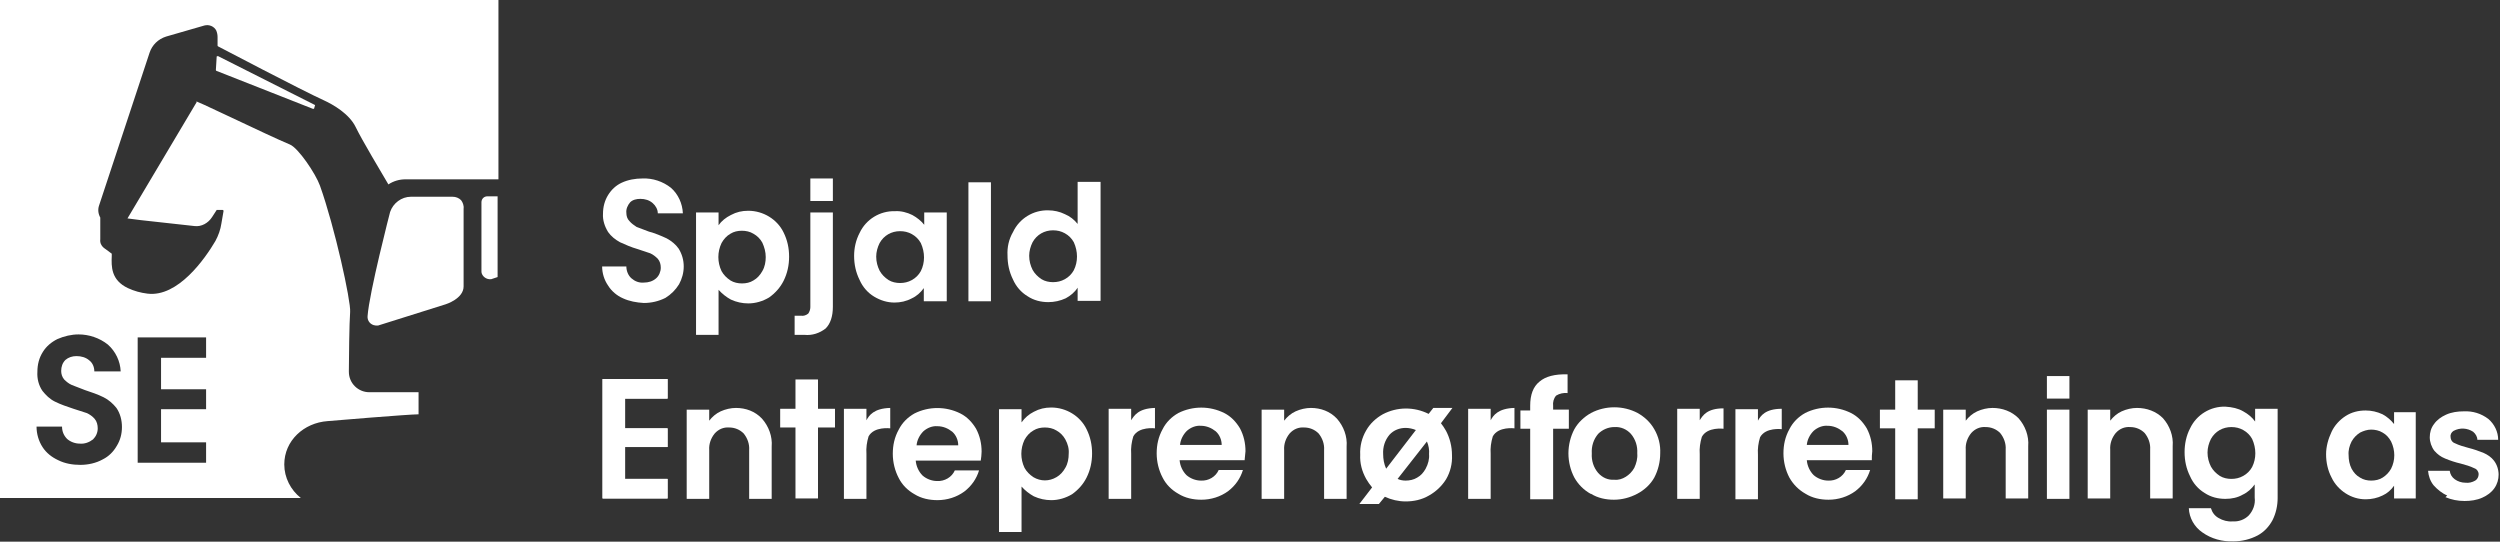 <svg xmlns="http://www.w3.org/2000/svg" xmlns:xlink="http://www.w3.org/1999/xlink" width="588.328" height="127.473" viewBox="0 0 588.328 127.473">
  <rect x="0" y="0" width="588.328" height="127.473" fill="#333333" stroke="none"/>
  <style type="text/css">
    .spjald-inverted-logo{fill:#fff;}
  </style>
  <defs>
    <clipPath id="clip-path">
      <rect id="Rectangle_218" data-name="Rectangle 218" width="588.328" height="127.473" fill="none"/>
    </clipPath>
  </defs>
  <g id="Illustration_1" data-name="Illustration 1" transform="translate(294.164 63.736)">
    <g id="Illustration_1-2" transform="translate(-294.164 -63.736)" class="st0">
      <path id="Path_941" class="spjald-inverted-logo" d="M146.6,70.2c-1.4-0.6-2.7-1.7-3.5-3c-0.9-1.3-1.4-2.9-1.4-4.5h5.7c0,1,0.4,2.1,1.2,2.8
				c0.8,0.7,1.8,1.1,2.9,1c1.1,0,2.1-0.3,2.9-1c0.7-0.6,1.1-1.6,1.1-2.5c0-0.8-0.2-1.5-0.7-2.1c-0.5-0.5-1.1-1-1.8-1.3l-3-1
				c-1.4-0.4-2.8-1-4.1-1.6c-1.1-0.6-2.1-1.4-2.8-2.4c-0.8-1.3-1.3-2.8-1.2-4.3c0-1.6,0.4-3.1,1.2-4.4c0.8-1.3,1.9-2.3,3.2-2.9
				c1.5-0.7,3.2-1,4.9-1c2.4-0.1,4.8,0.7,6.7,2.2c1.7,1.5,2.7,3.7,2.8,6h-5.9c0-0.9-0.5-1.8-1.2-2.4c-0.8-0.7-1.8-1-2.9-1
				c-0.9,0-1.8,0.2-2.4,0.8c-0.6,0.7-1,1.6-0.9,2.5c0,0.7,0.2,1.4,0.7,1.9c0.5,0.6,1.1,1,1.7,1.4l2.9,1.1c1.5,0.4,2.9,1,4.2,1.6
				c1.1,0.6,2.1,1.4,2.8,2.4c0.8,1.3,1.2,2.7,1.2,4.2c0,1.5-0.4,2.9-1.1,4.2c-0.8,1.3-1.9,2.4-3.2,3.2c-1.6,0.8-3.3,1.2-5.1,1.2
				C149.8,71.2,148.1,70.9,146.6,70.2"/>
      <path id="Path_942" class="spjald-inverted-logo" d="M172,50.6c1.3-0.7,2.6-1,4.1-1c3.5,0,6.8,2,8.3,5.1c0.9,1.8,1.3,3.7,1.3,5.7
				c0,2-0.4,3.9-1.3,5.7c-0.8,1.6-2,2.9-3.4,3.9c-1.5,0.9-3.2,1.4-4.9,1.4c-1.4,0-2.8-0.3-4.1-0.9c-1.1-0.6-2.1-1.4-2.9-2.3v10.6
				h-5.3V50h5.3V53C169.8,52,170.8,51.2,172,50.6 M179.4,57.1c-0.5-0.9-1.2-1.6-2.1-2.1c-0.8-0.5-1.8-0.7-2.7-0.7
				c-1,0-1.9,0.2-2.7,0.7c-0.9,0.5-1.6,1.3-2.1,2.2c-1,2.1-1,4.5,0,6.6c0.5,0.9,1.2,1.6,2.1,2.2c0.8,0.5,1.8,0.7,2.7,0.7
				c1,0,1.9-0.2,2.7-0.7c0.9-0.5,1.6-1.3,2.1-2.2c0.6-1,0.8-2.2,0.8-3.3C180.2,59.3,179.9,58.2,179.4,57.1"/>
      <path id="Path_943" class="spjald-inverted-logo" d="M196,72.2c0,2.3-0.6,4-1.7,5.1c-1.4,1.1-3.2,1.7-5,1.5H187v-4.5h1.5c0.6,0.1,1.2-0.1,1.7-0.5
				c0.3-0.4,0.5-1,0.5-1.5V50h5.3L196,72.2z"/>
      <path id="Path_944" class="spjald-inverted-logo" d="M202.3,54.8c1.5-3.2,4.8-5.2,8.3-5.1c1.4-0.1,2.9,0.3,4.1,0.9c1.1,0.6,2.1,1.4,2.8,2.3V50h5.3
				v20.9h-5.4v-3.1c-0.7,1-1.7,1.9-2.8,2.4c-1.3,0.7-2.7,1-4.1,1c-1.7,0-3.3-0.5-4.8-1.4c-1.5-0.9-2.7-2.3-3.4-3.9
				c-0.9-1.8-1.3-3.7-1.3-5.7C201,58.4,201.4,56.5,202.3,54.8 M216.7,57.2c-0.5-0.9-1.2-1.6-2.1-2.1c-0.9-0.5-1.8-0.7-2.8-0.7
				c-2,0-3.8,1-4.8,2.8c-0.5,1-0.8,2.1-0.8,3.2c0,1.2,0.3,2.3,0.8,3.3c0.5,0.9,1.2,1.6,2.1,2.2c0.8,0.5,1.8,0.7,2.7,0.7
				c1,0,1.9-0.2,2.8-0.7c0.9-0.5,1.6-1.2,2.1-2.1C217.7,61.8,217.7,59.4,216.7,57.2"/>
      <rect id="Rectangle_214" x="227.9" y="42.9" class="spjald-inverted-logo" width="5.3" height="28"/>
      <path id="Path_945" class="spjald-inverted-logo" d="M238.4,54.6c1.5-3.2,4.8-5.2,8.3-5.1c1.3,0,2.7,0.3,3.9,0.9c1.2,0.5,2.2,1.3,3,2.3v-9.9h5.4
				v28h-5.4v-3.1c-0.7,1.1-1.7,1.9-2.8,2.5c-1.3,0.6-2.7,0.9-4.1,0.9c-1.7,0-3.4-0.4-4.9-1.4c-1.5-0.9-2.7-2.3-3.4-3.9
				c-0.9-1.8-1.3-3.7-1.3-5.7C237,58.2,237.4,56.3,238.4,54.6 M252.7,57c-0.5-0.9-1.2-1.6-2.1-2.1c-0.9-0.5-1.8-0.7-2.8-0.7
				c-2,0-3.8,1-4.8,2.8c-0.5,1-0.8,2.1-0.8,3.2c0,1.2,0.3,2.3,0.8,3.3c0.5,0.9,1.2,1.6,2.1,2.2c0.8,0.5,1.8,0.7,2.7,0.7
				c1,0,1.9-0.2,2.8-0.7c0.9-0.5,1.6-1.2,2.1-2.1C253.7,61.6,253.7,59.2,252.7,57"/>
      <rect id="Rectangle_215" x="190.7" y="42" class="spjald-inverted-logo" width="5.3" height="5.3"/>
      <path id="Path_946" class="spjald-inverted-logo" d="M147.1,93.8v7h10v4.4h-10v7.5h10v4.6h-15.3V89.2h15.3v4.6H147.1z"/>
      <path id="Path_947" class="spjald-inverted-logo" d="M179.3,98.5c1.6,1.8,2.5,4.2,2.3,6.6v12.3h-5.3v-11.5c0.1-1.4-0.4-2.8-1.3-3.9
				c-0.9-0.9-2.1-1.4-3.4-1.4c-1.3-0.1-2.5,0.4-3.4,1.4c-0.9,1.1-1.4,2.5-1.3,3.9v11.5h-5.3V96.4h5.3v2.6c0.7-0.9,1.6-1.7,2.7-2.2
				c1.1-0.5,2.4-0.8,3.6-0.8C175.5,96,177.7,96.8,179.3,98.5"/>
      <path id="Path_948" class="spjald-inverted-logo" d="M209.5,96v4.8c0,0-3.8-0.5-5.1,1.9c-0.4,1.3-0.6,2.7-0.5,4.1v10.6h-5.3V96.2h5.3v2.7
				C204.5,97.8,205.6,96.1,209.5,96"/>
      <path id="Path_949" class="spjald-inverted-logo" d="M271.8,96v4.8c0,0-3.8-0.5-5.1,1.9c-0.4,1.3-0.6,2.7-0.5,4.1v10.6h-5.3V96.2h5.3v2.7
				C266.9,97.8,267.9,96.1,271.8,96"/>
      <path id="Path_950" class="spjald-inverted-logo" d="M405.6,96.1v4.8c0,0-3.8-0.5-5.1,1.9c-0.4,1.3-0.6,2.7-0.5,4.1v10.5h-5.3V96.2h5.3v2.7
				C400.7,97.8,401.7,96.1,405.6,96.1"/>
      <path id="Path_951" class="spjald-inverted-logo" d="M419.3,96.2v4.8c0,0-3.8-0.5-5.1,1.9c-0.4,1.3-0.6,2.7-0.5,4.1v10.5h-5.3V96.3h5.3V99
				C414.3,97.9,415.4,96.2,419.3,96.2"/>
      <path id="Path_952" class="spjald-inverted-logo" d="M356.4,96v4.8c0,0-3.8-0.5-5.1,1.9c-0.4,1.3-0.6,2.7-0.5,4.1v10.6h-5.3V96.2h5.3v2.7
				C351.4,97.8,352.5,96.1,356.4,96"/>
      <path id="Path_953" class="spjald-inverted-logo" d="M230.8,108.4h-15.3c0.1,1.3,0.7,2.6,1.6,3.5c0.9,0.8,2.2,1.3,3.4,1.3c1.8,0.1,3.5-0.9,4.2-2.5
				h5.7c-0.6,2-1.8,3.7-3.5,5c-1.8,1.3-4,2-6.3,2c-1.9,0-3.8-0.4-5.4-1.4c-1.6-0.9-2.9-2.2-3.7-3.8c-0.9-1.7-1.4-3.7-1.4-5.7
				c0-2,0.4-3.9,1.4-5.7c0.8-1.6,2.1-2.9,3.7-3.8c3.4-1.7,7.4-1.7,10.8,0c1.6,0.8,2.8,2.1,3.7,3.6c0.9,1.7,1.3,3.5,1.3,5.4
				C231,107,230.9,107.7,230.8,108.4 M225.5,104.8c0-1.2-0.5-2.4-1.4-3.2c-1-0.8-2.2-1.3-3.5-1.3c-1.2-0.1-2.4,0.4-3.3,1.2
				c-0.9,0.9-1.5,2.1-1.6,3.3L225.5,104.8z"/>
      <path id="Path_954" class="spjald-inverted-logo" d="M292.9,108.3h-15.3c0.1,1.3,0.7,2.6,1.6,3.5c0.9,0.8,2.2,1.3,3.4,1.3c1.8,0.1,3.5-0.9,4.2-2.5
				h5.7c-0.6,2-1.8,3.7-3.5,5c-1.8,1.3-4,2-6.3,2c-1.9,0-3.8-0.4-5.4-1.4c-1.6-0.9-2.9-2.2-3.7-3.8c-0.9-1.7-1.4-3.7-1.4-5.7
				c0-2,0.4-3.9,1.4-5.7c0.8-1.6,2.1-2.9,3.7-3.8c3.4-1.7,7.4-1.7,10.8,0c1.6,0.8,2.8,2.1,3.7,3.6c0.9,1.7,1.3,3.5,1.3,5.4
				C293,106.9,293,107.6,292.9,108.3 M287.5,104.7c0-1.2-0.5-2.4-1.4-3.2c-1-0.8-2.2-1.3-3.5-1.3c-1.2-0.1-2.4,0.4-3.3,1.2
				c-0.9,0.9-1.5,2.1-1.6,3.3L287.5,104.7z"/>
      <path id="Path_955" class="spjald-inverted-logo" d="M440.5,108.3h-15.3c0.1,1.3,0.7,2.6,1.6,3.5c0.9,0.8,2.2,1.3,3.4,1.3c1.8,0.1,3.5-0.9,4.2-2.5
				h5.7c-0.6,2-1.8,3.7-3.5,5c-1.8,1.3-4,2-6.3,2c-1.9,0-3.8-0.4-5.4-1.4c-1.6-0.9-2.9-2.2-3.8-3.8c-0.9-1.7-1.4-3.7-1.4-5.7
				c0-2,0.4-3.9,1.4-5.7c0.8-1.6,2.1-2.9,3.7-3.8c3.4-1.7,7.4-1.7,10.8,0c1.6,0.8,2.8,2.1,3.7,3.6c0.9,1.7,1.3,3.5,1.3,5.4
				C440.5,106.9,440.5,107.6,440.5,108.3 M435,104.7c0-1.2-0.5-2.4-1.4-3.2c-1-0.8-2.2-1.3-3.5-1.3c-1.2-0.1-2.4,0.4-3.3,1.2
				c-0.9,0.9-1.5,2.1-1.6,3.3L435,104.7z"/>
      <path id="Path_956" class="spjald-inverted-logo" d="M314.6,98.5c1.6,1.8,2.5,4.2,2.3,6.6v12.3h-5.3v-11.5c0.1-1.4-0.4-2.8-1.3-3.9
				c-0.9-0.9-2.1-1.4-3.4-1.4c-1.3-0.1-2.5,0.4-3.4,1.4c-0.9,1.1-1.4,2.5-1.3,3.9v11.5h-5.3V96.4h5.3v2.6c0.7-0.9,1.6-1.7,2.7-2.2
				c1.1-0.5,2.4-0.8,3.6-0.8C310.8,96,313,96.8,314.6,98.5"/>
      <path id="Path_957" class="spjald-inverted-logo" d="M475,98.4c1.6,1.8,2.5,4.2,2.3,6.6v12.3H472v-11.5c0.1-1.4-0.4-2.8-1.3-3.9
				c-0.9-0.9-2.1-1.4-3.4-1.4c-1.3-0.1-2.5,0.4-3.4,1.4c-0.9,1.1-1.4,2.5-1.3,3.9v11.5h-5.3V96.4h5.3v2.6c0.7-0.9,1.6-1.7,2.7-2.2
				c1.1-0.5,2.4-0.8,3.6-0.8C471.2,96,473.4,96.8,475,98.4"/>
      <path id="Path_958" class="spjald-inverted-logo" d="M509,98.4c1.6,1.8,2.5,4.2,2.3,6.6v12.3H506v-11.5c0.1-1.4-0.4-2.8-1.3-3.9
				c-0.9-0.9-2.1-1.4-3.4-1.4c-1.3-0.1-2.5,0.4-3.4,1.4c-0.9,1.1-1.4,2.5-1.3,3.9v11.5h-5.3V96.4h5.3v2.6c0.7-0.9,1.6-1.7,2.7-2.2
				c1.1-0.5,2.4-0.8,3.6-0.8C505.2,96,507.4,96.8,509,98.4"/>
      <path id="Path_959" class="spjald-inverted-logo" d="M369.2,100.9h-3.7v16.6h-5.4v-16.6h-2.3v-4.3h2.3v-1.1c0-2.6,0.7-4.5,2.2-5.7
				c1.4-1.2,3.6-1.8,6.6-1.7v4.4c-0.9-0.1-1.9,0.1-2.7,0.6c-0.6,0.7-0.8,1.6-0.7,2.4v0.9h3.7L369.2,100.9z"/>
      <path id="Path_960" class="spjald-inverted-logo" d="M374.3,116.2c-1.6-0.9-2.9-2.2-3.8-3.8c-0.9-1.7-1.4-3.7-1.4-5.7c0-2,0.5-4,1.4-5.7
				c0.9-1.6,2.3-2.9,3.9-3.8c3.4-1.8,7.6-1.8,11,0c1.6,0.9,3,2.2,3.9,3.8c1,1.7,1.5,3.7,1.4,5.7c0,2-0.5,4-1.4,5.7
				c-0.9,1.6-2.3,2.9-4,3.8c-1.7,0.9-3.6,1.4-5.5,1.4c-1.9,0-3.8-0.4-5.4-1.4 M382.6,112.2c0.8-0.5,1.5-1.2,2-2.1
				c0.5-1.1,0.8-2.2,0.7-3.4c0.1-1.7-0.4-3.3-1.5-4.6c-1-1.1-2.4-1.7-3.9-1.6c-1.4,0-2.8,0.6-3.8,1.6c-1.1,1.3-1.6,2.9-1.5,4.6
				c-0.1,1.7,0.4,3.3,1.5,4.6c1,1.1,2.3,1.7,3.8,1.6C380.9,113,381.8,112.7,382.6,112.2"/>
      <path id="Path_961" class="spjald-inverted-logo" d="M527.9,96.8c1.1,0.6,2.1,1.4,2.8,2.4v-3h5.3v21c0,1.8-0.4,3.6-1.2,5.2c-0.8,1.5-2,2.8-3.5,3.6
				c-1.7,0.9-3.7,1.4-5.7,1.4c-2.6,0.1-5.2-0.6-7.3-2.1c-1.9-1.3-3.1-3.4-3.2-5.7h5.2c0.3,1,0.9,1.8,1.8,2.3c1,0.6,2.2,0.9,3.3,0.8
				c1.4,0.1,2.8-0.4,3.8-1.4c1-1.1,1.6-2.6,1.4-4.2V114c-0.7,1-1.7,1.9-2.8,2.4c-1.2,0.7-2.6,1-4.1,1c-1.7,0-3.4-0.4-4.9-1.4
				c-1.5-0.9-2.7-2.3-3.4-3.9c-0.9-1.8-1.3-3.7-1.3-5.7c0-1.9,0.4-3.9,1.3-5.6c1.5-3.2,4.8-5.2,8.3-5.1
				C525.3,95.8,526.7,96.1,527.9,96.8 M530,103.3c-0.5-0.9-1.2-1.6-2.1-2.1c-0.9-0.5-1.8-0.7-2.8-0.7c-2,0-3.8,1-4.8,2.8
				c-0.5,1-0.8,2.1-0.8,3.2c0,1.2,0.3,2.3,0.8,3.3c0.5,0.9,1.2,1.6,2.1,2.2c0.8,0.5,1.8,0.7,2.7,0.7c1,0,1.9-0.2,2.8-0.7
				c0.9-0.5,1.6-1.2,2.1-2.1C531,107.9,531,105.5,530,103.3"/>
      <path id="Path_962" class="spjald-inverted-logo" d="M196.5,96.2h-4v-6.9h-5.3v6.9h-3.6v4.4h3.6v16.7h5.3v-16.7h4L196.5,96.2z"/>
      <path id="Path_963" class="spjald-inverted-logo" d="M243.3,96.9c1.3-0.7,2.6-1,4.1-1c3.5,0,6.8,2,8.3,5.1c0.9,1.8,1.3,3.7,1.3,5.7
				c0,2-0.4,3.9-1.3,5.7c-0.8,1.6-2,2.9-3.4,3.9c-1.5,0.9-3.2,1.4-4.9,1.4c-1.4,0-2.8-0.3-4.1-0.9c-1.1-0.6-2.1-1.4-2.9-2.3v10.7
				h-5.3V96.3h5.3v3.1C241.2,98.3,242.1,97.5,243.3,96.9 M250.7,103.4c-0.5-0.9-1.2-1.6-2.1-2.1c-0.8-0.5-1.8-0.7-2.7-0.7
				c-1,0-1.9,0.2-2.7,0.7c-0.9,0.5-1.6,1.3-2.1,2.2c-1,2.1-1,4.5,0,6.6c0.5,0.9,1.2,1.6,2.1,2.2c1.7,1,3.7,1,5.4,0
				c0.9-0.5,1.6-1.3,2.1-2.2c0.6-1,0.8-2.2,0.8-3.3C251.6,105.6,251.3,104.5,250.7,103.4"/>
      <path id="Path_964" class="spjald-inverted-logo" d="M455.3,96.4h-4v-6.9H446v6.9h-3.6v4.4h3.6v16.7h5.3v-16.7h4L455.3,96.4z"/>
      <rect id="Rectangle_216" x="481.7" y="88.5" class="spjald-inverted-logo" width="5.3" height="5.3"/>
      <rect id="Rectangle_217" x="481.7" y="96.4" class="spjald-inverted-logo" width="5.3" height="21"/>
      <path id="Path_965" class="spjald-inverted-logo" d="M339.1,99.6l2.7-3.6h-4.5l-1.1,1.4c-3.4-1.7-7.4-1.7-10.8,0.1c-1.6,0.9-3,2.2-3.9,3.8
				c-1,1.7-1.5,3.7-1.4,5.7c-0.1,2,0.4,3.9,1.4,5.7c0.4,0.7,0.9,1.4,1.4,2l-3,3.9h4.6l1.4-1.7c1.5,0.7,3.2,1.1,4.9,1.1
				c1.9,0,3.8-0.4,5.5-1.4c1.6-0.9,3-2.2,4-3.8c1-1.7,1.5-3.7,1.4-5.7c0-2-0.5-4-1.4-5.7C339.9,100.7,339.5,100.1,339.1,99.6
				 M325.5,106.9c-0.1-1.7,0.4-3.3,1.5-4.6c1-1.1,2.4-1.6,3.8-1.6c0.8,0,1.7,0.2,2.4,0.5l-7,9.1C325.7,109.2,325.5,108,325.5,106.9
				 M335.5,110.3c-0.5,0.9-1.1,1.6-2,2.1c-0.8,0.5-1.8,0.7-2.7,0.7c-0.6,0-1.3-0.1-1.9-0.4l6.9-8.8c0.4,0.9,0.6,2,0.5,3
				C336.4,108,336.1,109.2,335.5,110.3"/>
      <path id="Path_966" class="spjald-inverted-logo" d="M147.1,93.8v7h10v4.4h-10v7.5h10v4.6h-15.3V89.2h15.3v4.6H147.1z"/>
      <path id="Path_967" class="spjald-inverted-logo" d="M113.3,47.6v16.1c-0.1,1,0.8,1.9,1.8,2h0.5l1.5-0.5v-19h-2.4
				C113.9,46.2,113.3,46.8,113.3,47.6"/>
      <path id="Path_968" class="spjald-inverted-logo" d="M108.5,47.1c-0.5-0.5-1.2-0.8-2-0.8h-9.8c-2.2,0-4.2,1.5-4.9,3.6c0,0-4.9,18.9-5.3,24.5
				c-0.1,1.1,0.7,2.1,1.9,2.2c0.1,0,0.1,0,0.2,0H89l15.9-5c0,0,4.2-1.3,4.2-4.2V49.1C109.2,48.4,108.9,47.6,108.5,47.1"/>
      <path id="Path_969" class="spjald-inverted-logo" d="M51,13.2l-0.2,3.3c0,0.1,0.1,0.2,0.2,0.2l0,0l22.6,8.9h0.3l0.2-0.7c0.1-0.1,0-0.2,0-0.2
				c0,0,0,0,0,0L51.3,13.2c-0.1-0.1-0.2,0-0.2,0.1c0,0,0,0.1,0,0.1"/>
      <path id="Path_970" class="spjald-inverted-logo" d="M0,0v117.2h70.8c-2.4-1.9-3.9-4.8-3.9-7.9c0-5.6,4.6-9.8,10.2-10.2c1.1-0.1,19.1-1.6,21.4-1.6
				v-5.2H86.9c-2.6,0-4.8-2.1-4.8-4.8c0,0,0-0.1,0-0.1v-0.2c0-2.3,0.1-11.3,0.3-13.8s-3.6-19.9-7.1-29.7c-1-2.8-5.1-8.9-7.1-9.7
				c-5.1-2.1-24.1-11.4-21.9-10L30,51.4l0,0l3.1,0.4l12.7,1.4c1.6,0.2,3.2-0.7,4.1-2.1l1.1-1.7h1.4c0.1,0,0.2,0.1,0.2,0.2
				c0,0,0,0.1,0,0.1l-0.5,2.9c-0.2,1.4-0.7,2.8-1.4,4.1c-2.4,4.1-8.8,13.3-16,12.4c-1.6-0.2-3.1-0.6-4.6-1.3c-4-1.9-3.9-5.1-3.8-7.6
				v-0.5l-1.9-1.4c-0.6-0.5-0.9-1.2-0.8-2v-5.1l0,0c-0.5-0.9-0.6-1.9-0.3-2.8l11.9-36c0.6-1.8,2-3.2,3.9-3.8l9-2.6
				c1.1-0.3,2.3,0.2,2.8,1.2c0.2,0.5,0.3,1,0.3,1.5v2c0,0.1,0,0.1,0.1,0.2c0,0,20,10.5,24.9,12.7c2.2,1,6,3.2,7.5,6.3
				s6,10.6,7.7,13.5c1.2-0.8,2.6-1.2,4-1.2h21.9V0H0z M32.4,79.4h16.1v4.8H37.9v7.4h10.6v4.7H37.9v7.8h10.6v4.8H32.4V79.4z
				 M25.4,81.1c1.8,1.6,2.9,3.9,3,6.3h-6.2c0-1-0.4-2-1.2-2.6c-0.8-0.7-1.9-1-3-1c-1,0-1.9,0.3-2.6,0.9c-0.7,0.7-1,1.6-1,2.6
				c0,0.7,0.2,1.4,0.7,2c0.5,0.5,1.1,1,1.8,1.3l3.1,1.2c1.5,0.5,3,1,4.4,1.7c1.2,0.6,2.2,1.5,3,2.5c0.9,1.3,1.3,2.9,1.3,4.5
				c0,1.6-0.4,3.1-1.2,4.4c-0.8,1.4-1.9,2.5-3.3,3.2c-1.6,0.9-3.5,1.3-5.3,1.3c-1.8,0-3.6-0.3-5.2-1.1c-1.5-0.7-2.8-1.7-3.7-3.1
				c-0.9-1.4-1.4-3.1-1.4-4.8h6c0,1.1,0.4,2.1,1.2,2.9c0.8,0.7,1.9,1.1,3,1.1c1.1,0.1,2.2-0.3,3.1-1c0.7-0.7,1.1-1.6,1.1-2.6
				c0-0.8-0.2-1.6-0.7-2.2c-0.5-0.6-1.2-1.1-1.9-1.4l-3.1-1c-1.5-0.5-3-1-4.4-1.7c-1.2-0.6-2.1-1.5-2.9-2.5
				c-0.9-1.3-1.3-2.9-1.2-4.5c0-1.7,0.4-3.3,1.3-4.7c0.8-1.3,2-2.3,3.4-3c1.6-0.7,3.3-1.1,5-1.1C20.9,78.7,23.4,79.5,25.4,81.1"/>
      <path id="Path_971" class="spjald-inverted-logo" d="M548.7,101.6c0.7-1.5,1.9-2.8,3.3-3.7c1.4-0.9,3-1.3,4.7-1.3c1.4,0,2.7,0.3,4,0.9
				c1.1,0.6,2,1.4,2.7,2.3V97h5.1v20.3h-5.1v-3c-0.7,1-1.6,1.8-2.7,2.3c-1.2,0.6-2.6,0.9-4,0.9c-1.7,0-3.3-0.5-4.7-1.4
				c-1.4-0.9-2.6-2.2-3.3-3.7c-0.9-1.7-1.3-3.6-1.3-5.5C547.4,105.1,547.9,103.3,548.7,101.6 M562.7,103.9c-0.5-0.9-1.1-1.6-2-2.1
				c-0.8-0.5-1.8-0.7-2.7-0.7c-0.9,0-1.8,0.3-2.6,0.7c-0.8,0.5-1.5,1.2-2,2.1c-0.5,1-0.8,2.1-0.7,3.2c0,1.1,0.2,2.2,0.7,3.2
				c0.5,0.9,1.1,1.6,2,2.1c0.8,0.5,1.7,0.7,2.6,0.7c1,0,1.9-0.2,2.7-0.7c0.8-0.5,1.5-1.2,2-2.1C563.7,108.3,563.7,106,562.7,103.9"
      />
      <path id="Path_972" class="spjald-inverted-logo" d="M575.9,116.6c-1.2-0.5-2.3-1.4-3.2-2.4c-0.8-1-1.2-2.2-1.3-3.4h5.1c0.1,0.8,0.5,1.5,1.2,2
				c0.7,0.5,1.6,0.8,2.5,0.8c0.8,0.1,1.6-0.1,2.3-0.5c0.5-0.3,0.8-0.9,0.8-1.5c0-0.6-0.4-1.2-1-1.4c-1-0.5-2.1-0.8-3.2-1.1
				c-1.3-0.3-2.5-0.7-3.7-1.2c-1-0.4-1.8-1-2.5-1.8c-0.7-0.9-1.1-2.1-1.1-3.2c0-1.1,0.3-2.2,1-3.1c0.7-1,1.7-1.7,2.8-2.2
				c1.3-0.6,2.8-0.8,4.2-0.8c2.1-0.1,4.1,0.5,5.8,1.8c1.4,1.2,2.3,3,2.3,4.9h-4.9c0-0.7-0.4-1.4-1-1.9c-1.4-0.9-3.1-1-4.6-0.2
				c-0.5,0.3-0.8,0.9-0.7,1.4c0,0.7,0.4,1.3,1,1.5c1,0.5,2.1,0.8,3.2,1.1c1.2,0.3,2.4,0.7,3.6,1.2c0.9,0.4,1.8,1,2.4,1.8
				c0.7,0.9,1.1,2.1,1.1,3.3c0,1.1-0.3,2.2-1,3.2c-0.7,1-1.7,1.7-2.8,2.2c-1.3,0.6-2.8,0.8-4.2,0.8c-1.6,0-3.1-0.3-4.5-0.9"/>
    </g>
  </g>
</svg>
